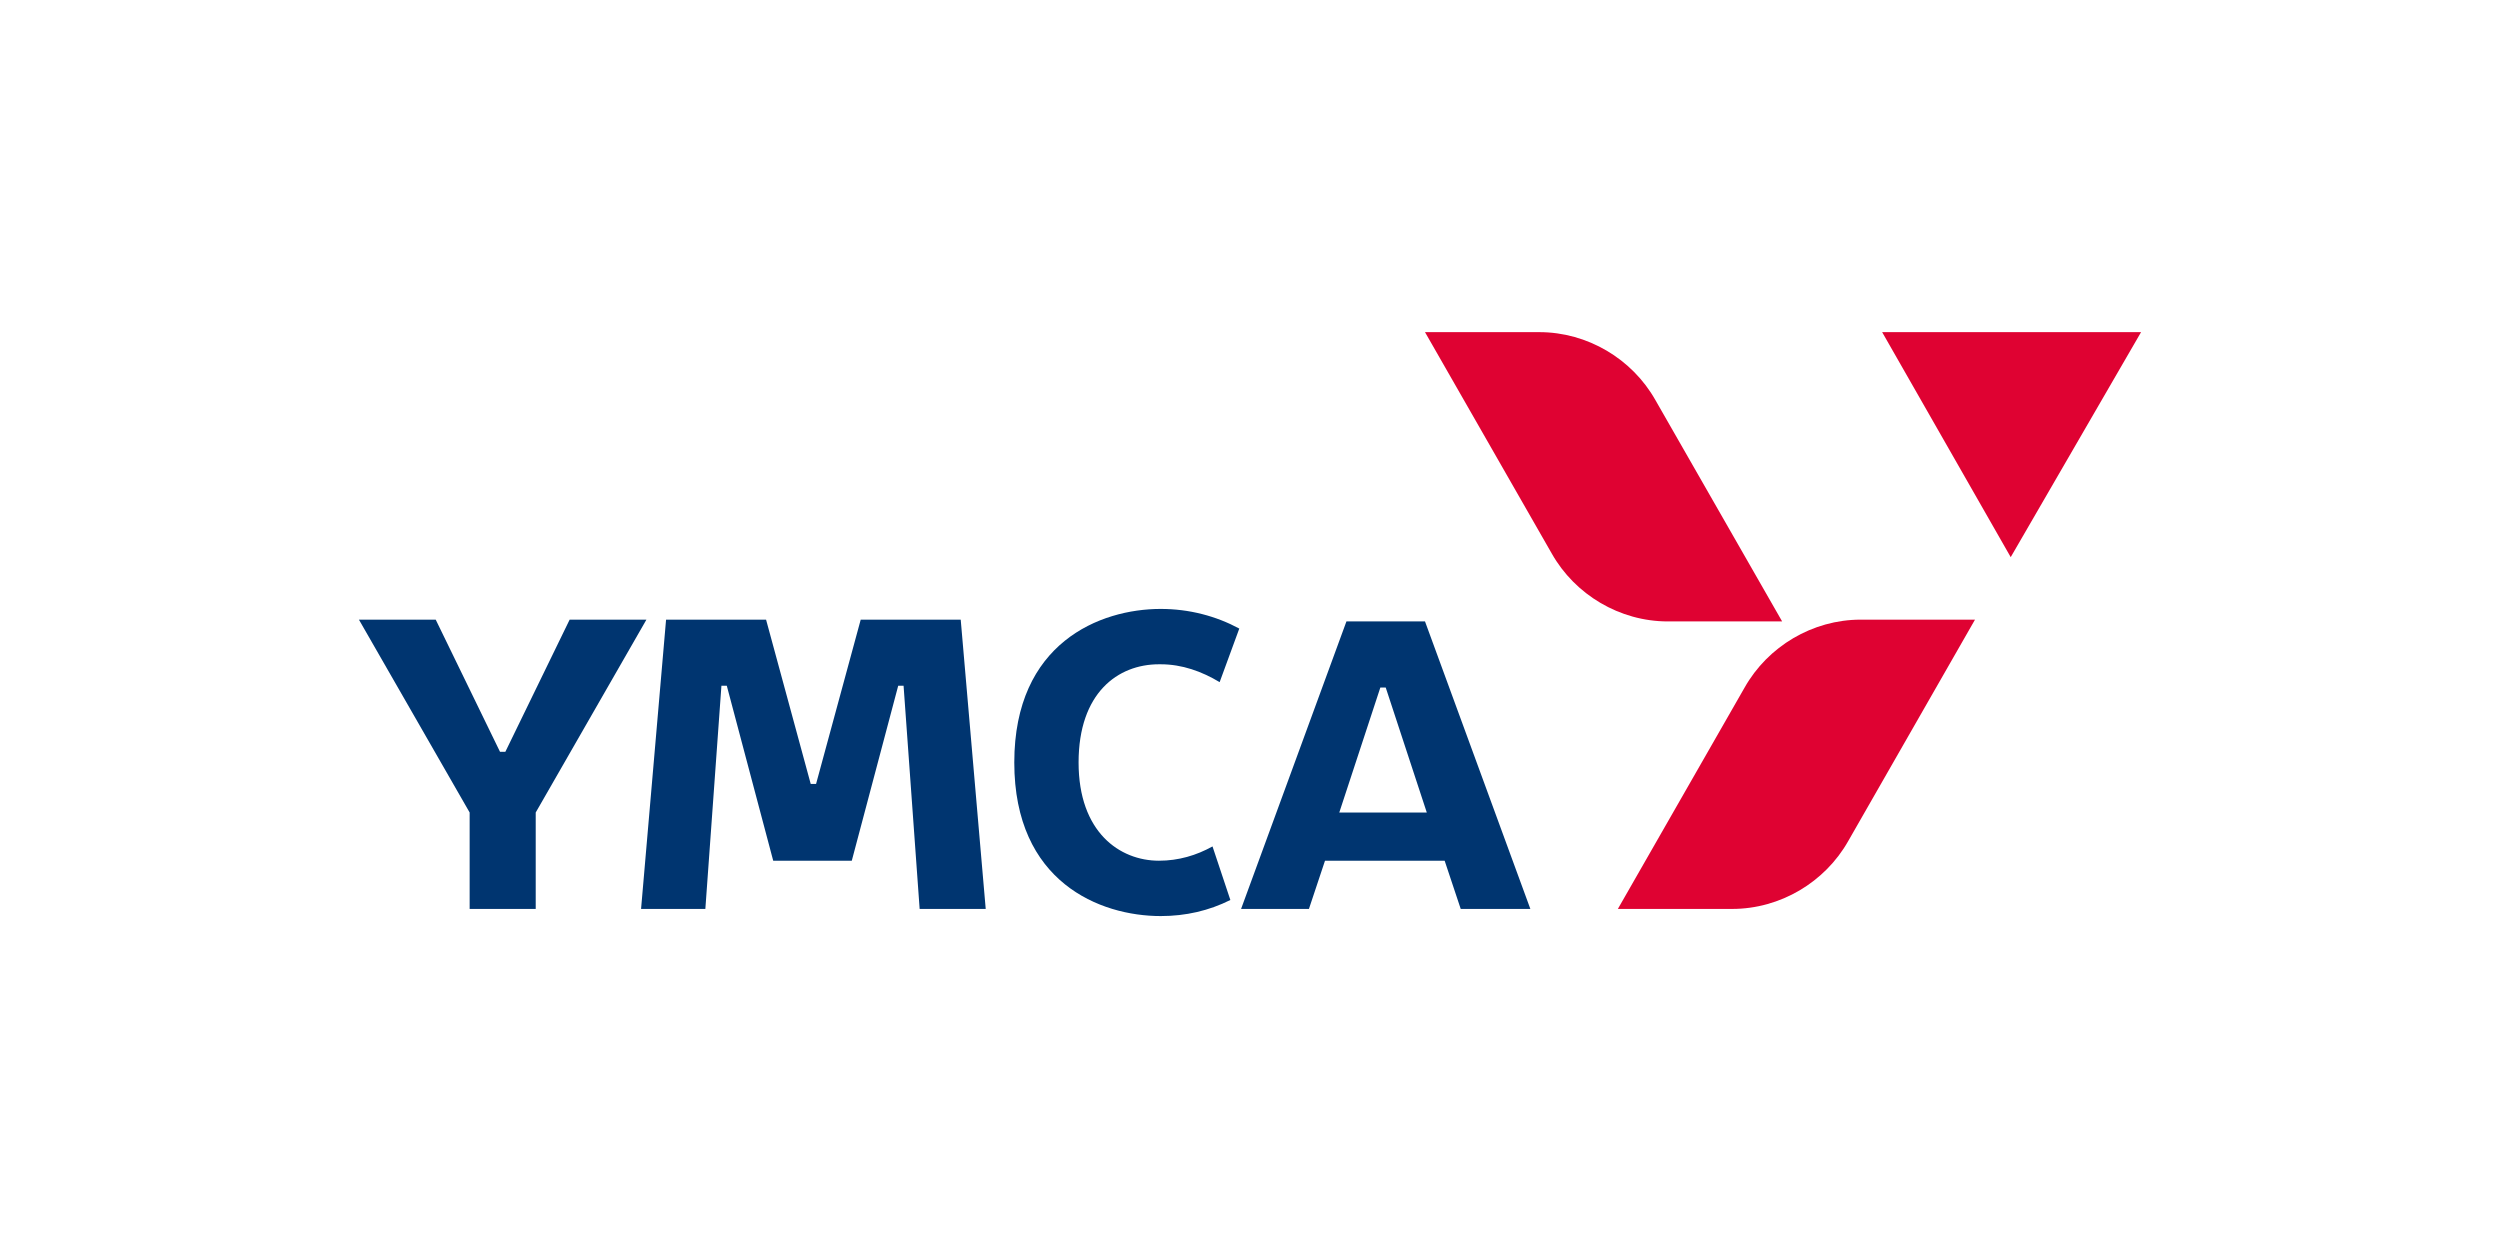 <?xml version="1.0" encoding="UTF-8"?>
<svg id="Layer_1" data-name="Layer 1" xmlns="http://www.w3.org/2000/svg" version="1.1" viewBox="0 0 140 70">
  <defs>
    <style>
      .cls-1 {
        fill: #fff;
        fill-opacity: 0;
      }

      .cls-1, .cls-2, .cls-3 {
        stroke-width: 0px;
      }

      .cls-2 {
        fill: #003570;
      }

      .cls-3 {
        fill: #df0232;
      }
    </style>
  </defs>
  <rect class="cls-1" width="140" height="70"/>
  <g id="_レイヤー_2" data-name=" レイヤー 2">
    <g id="_レイヤー_1-2" data-name=" レイヤー 1-2">
      <polygon class="cls-2" points="36.2 34.7 31.9 34.7 28.3 42.1 28 42.1 24.4 34.7 20.1 34.7 26.3 45.5 26.3 45.5 26.3 50.9 30 50.9 30 45.5 36.2 34.7"/>
      <polygon class="cls-2" points="48.2 34.7 45.7 43.9 45.4 43.9 42.9 34.7 37.3 34.7 35.9 50.9 39.5 50.9 40.4 38.4 40.7 38.4 43.3 48.2 47.7 48.2 50.3 38.4 50.6 38.4 51.5 50.9 55.2 50.9 53.8 34.7 48.2 34.7"/>
      <path class="cls-2" d="M81.8,50.9h3.9l-5.9-16.1h-4.4l-5.9,16.1h3.8l.9-2.7h6.7s.9,2.7.9,2.7ZM75,45.5l2.3-7h.3l2.3,7h-4.9,0Z"/>
      <path class="cls-2" d="M65,37.2c1.2,0,2.3.4,3.3,1l1.1-3c-1.3-.7-2.8-1.1-4.4-1.1-3.4,0-8.2,1.9-8.2,8.6s4.8,8.6,8.2,8.6c1.4,0,2.7-.3,3.9-.9l-1-3c-.9.5-1.9.8-3,.8-2.2,0-4.5-1.6-4.5-5.5s2.2-5.5,4.5-5.5h0Z"/>
      <polygon class="cls-3" points="112.6 31.2 119.9 18.6 105.4 18.6 112.6 31.2"/>
      <path class="cls-3" d="M104.2,34.7h6.4l-7.1,12.4c-1.3,2.3-3.8,3.8-6.5,3.8h-6.4l7.1-12.4c1.3-2.3,3.8-3.8,6.5-3.8Z"/>
      <path class="cls-3" d="M86.2,18.6h-6.4l7.1,12.4c1.3,2.3,3.8,3.8,6.5,3.8h6.4l-7.1-12.4c-1.3-2.3-3.8-3.8-6.5-3.8h0Z"/>
    </g>
  </g>
</svg>
